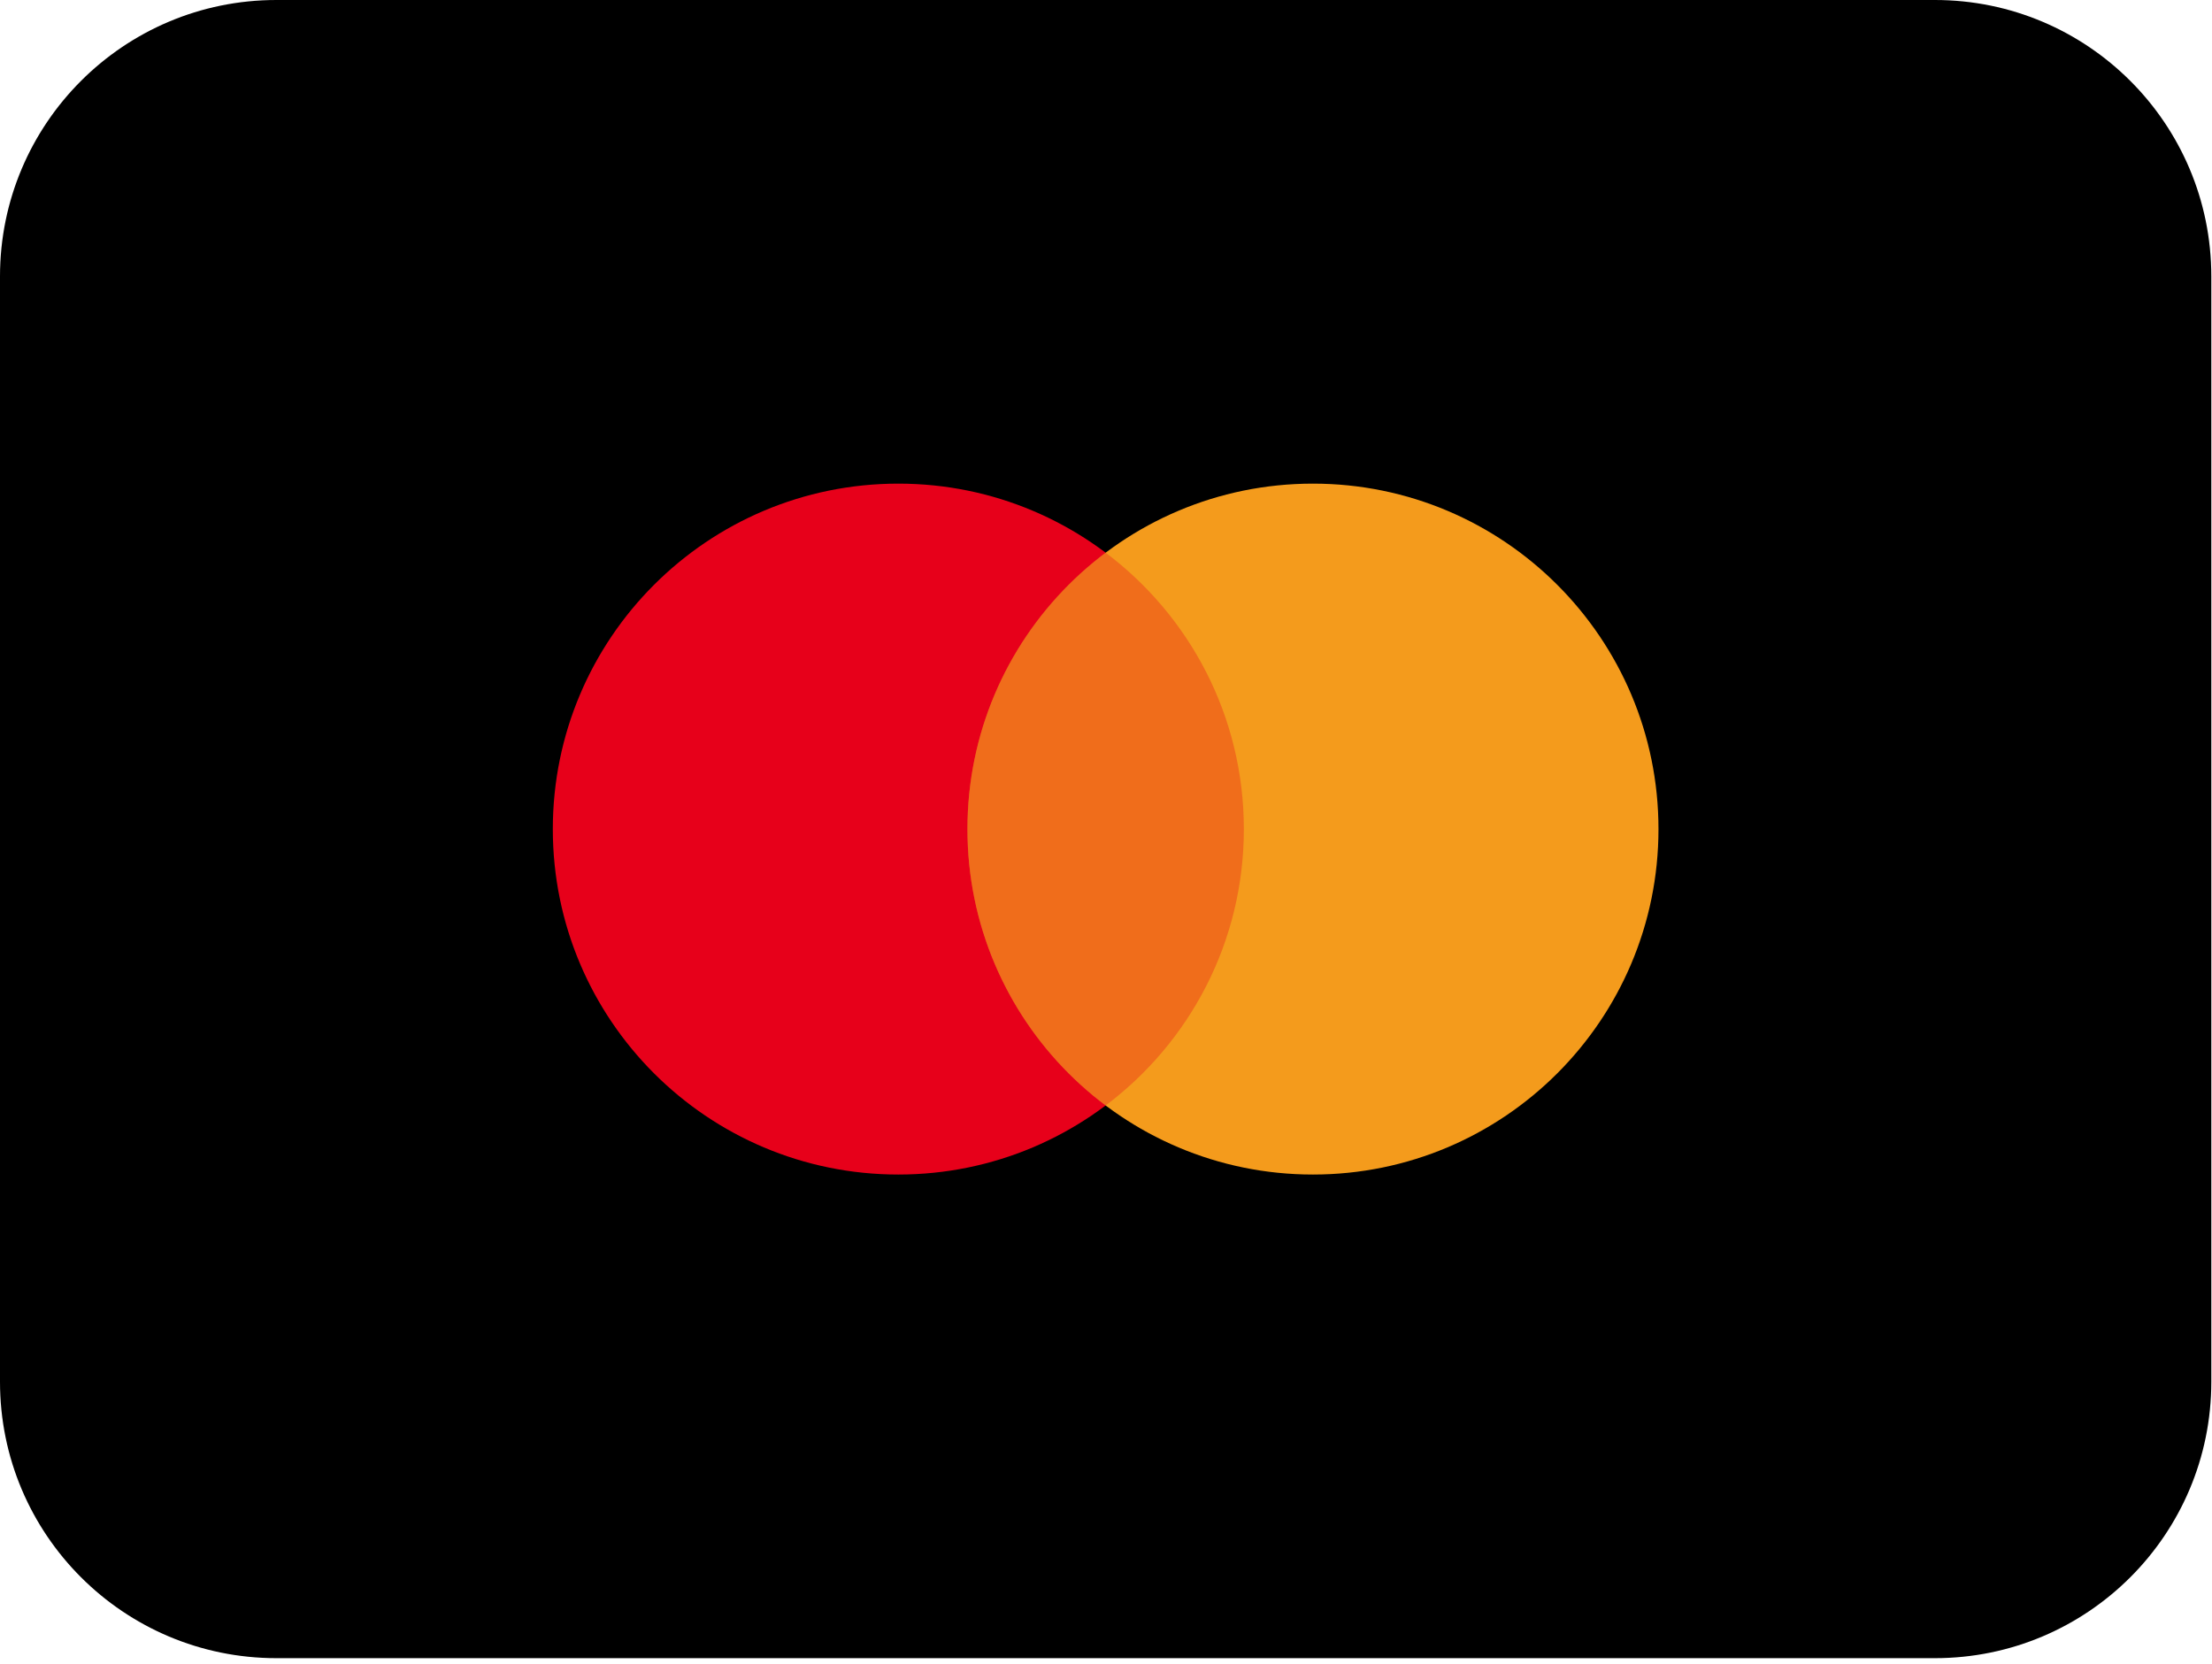 <svg width="97" height="73" viewBox="0 0 97 73" fill="none" xmlns="http://www.w3.org/2000/svg">
<g clip-path="url(#clip0_743_99267)">
<path d="M84.849 0H12.121C5.427 0 0 5.427 0 12.121V60.606C0 67.3 5.427 72.727 12.121 72.727H84.849C91.543 72.727 96.97 67.3 96.97 60.606V12.121C96.97 5.427 91.543 0 84.849 0Z" fill="black"/>
<path d="M39.394 51.515C47.762 51.515 54.545 44.731 54.545 36.364C54.545 27.996 47.762 21.212 39.394 21.212C31.026 21.212 24.242 27.996 24.242 36.364C24.242 44.731 31.026 51.515 39.394 51.515Z" fill="#E7001A"/>
<path d="M57.575 51.515C65.943 51.515 72.727 44.732 72.727 36.364C72.727 27.996 65.943 21.212 57.575 21.212C49.207 21.212 42.424 27.996 42.424 36.364C42.424 44.732 49.207 51.515 57.575 51.515Z" fill="#F49B1C"/>
<path opacity="0.3" fill-rule="evenodd" clip-rule="evenodd" d="M48.484 24.241C52.165 27.006 54.545 31.407 54.545 36.364C54.545 41.321 52.165 45.722 48.484 48.486C44.804 45.722 42.424 41.321 42.424 36.364C42.424 31.407 44.804 27.006 48.484 24.241Z" fill="#E7001A"/>
</g>
<defs>
<clipPath id="clip0_743_99267">
<rect width="96.97" height="72.727" fill="white"/>
</clipPath>
</defs>
</svg>
